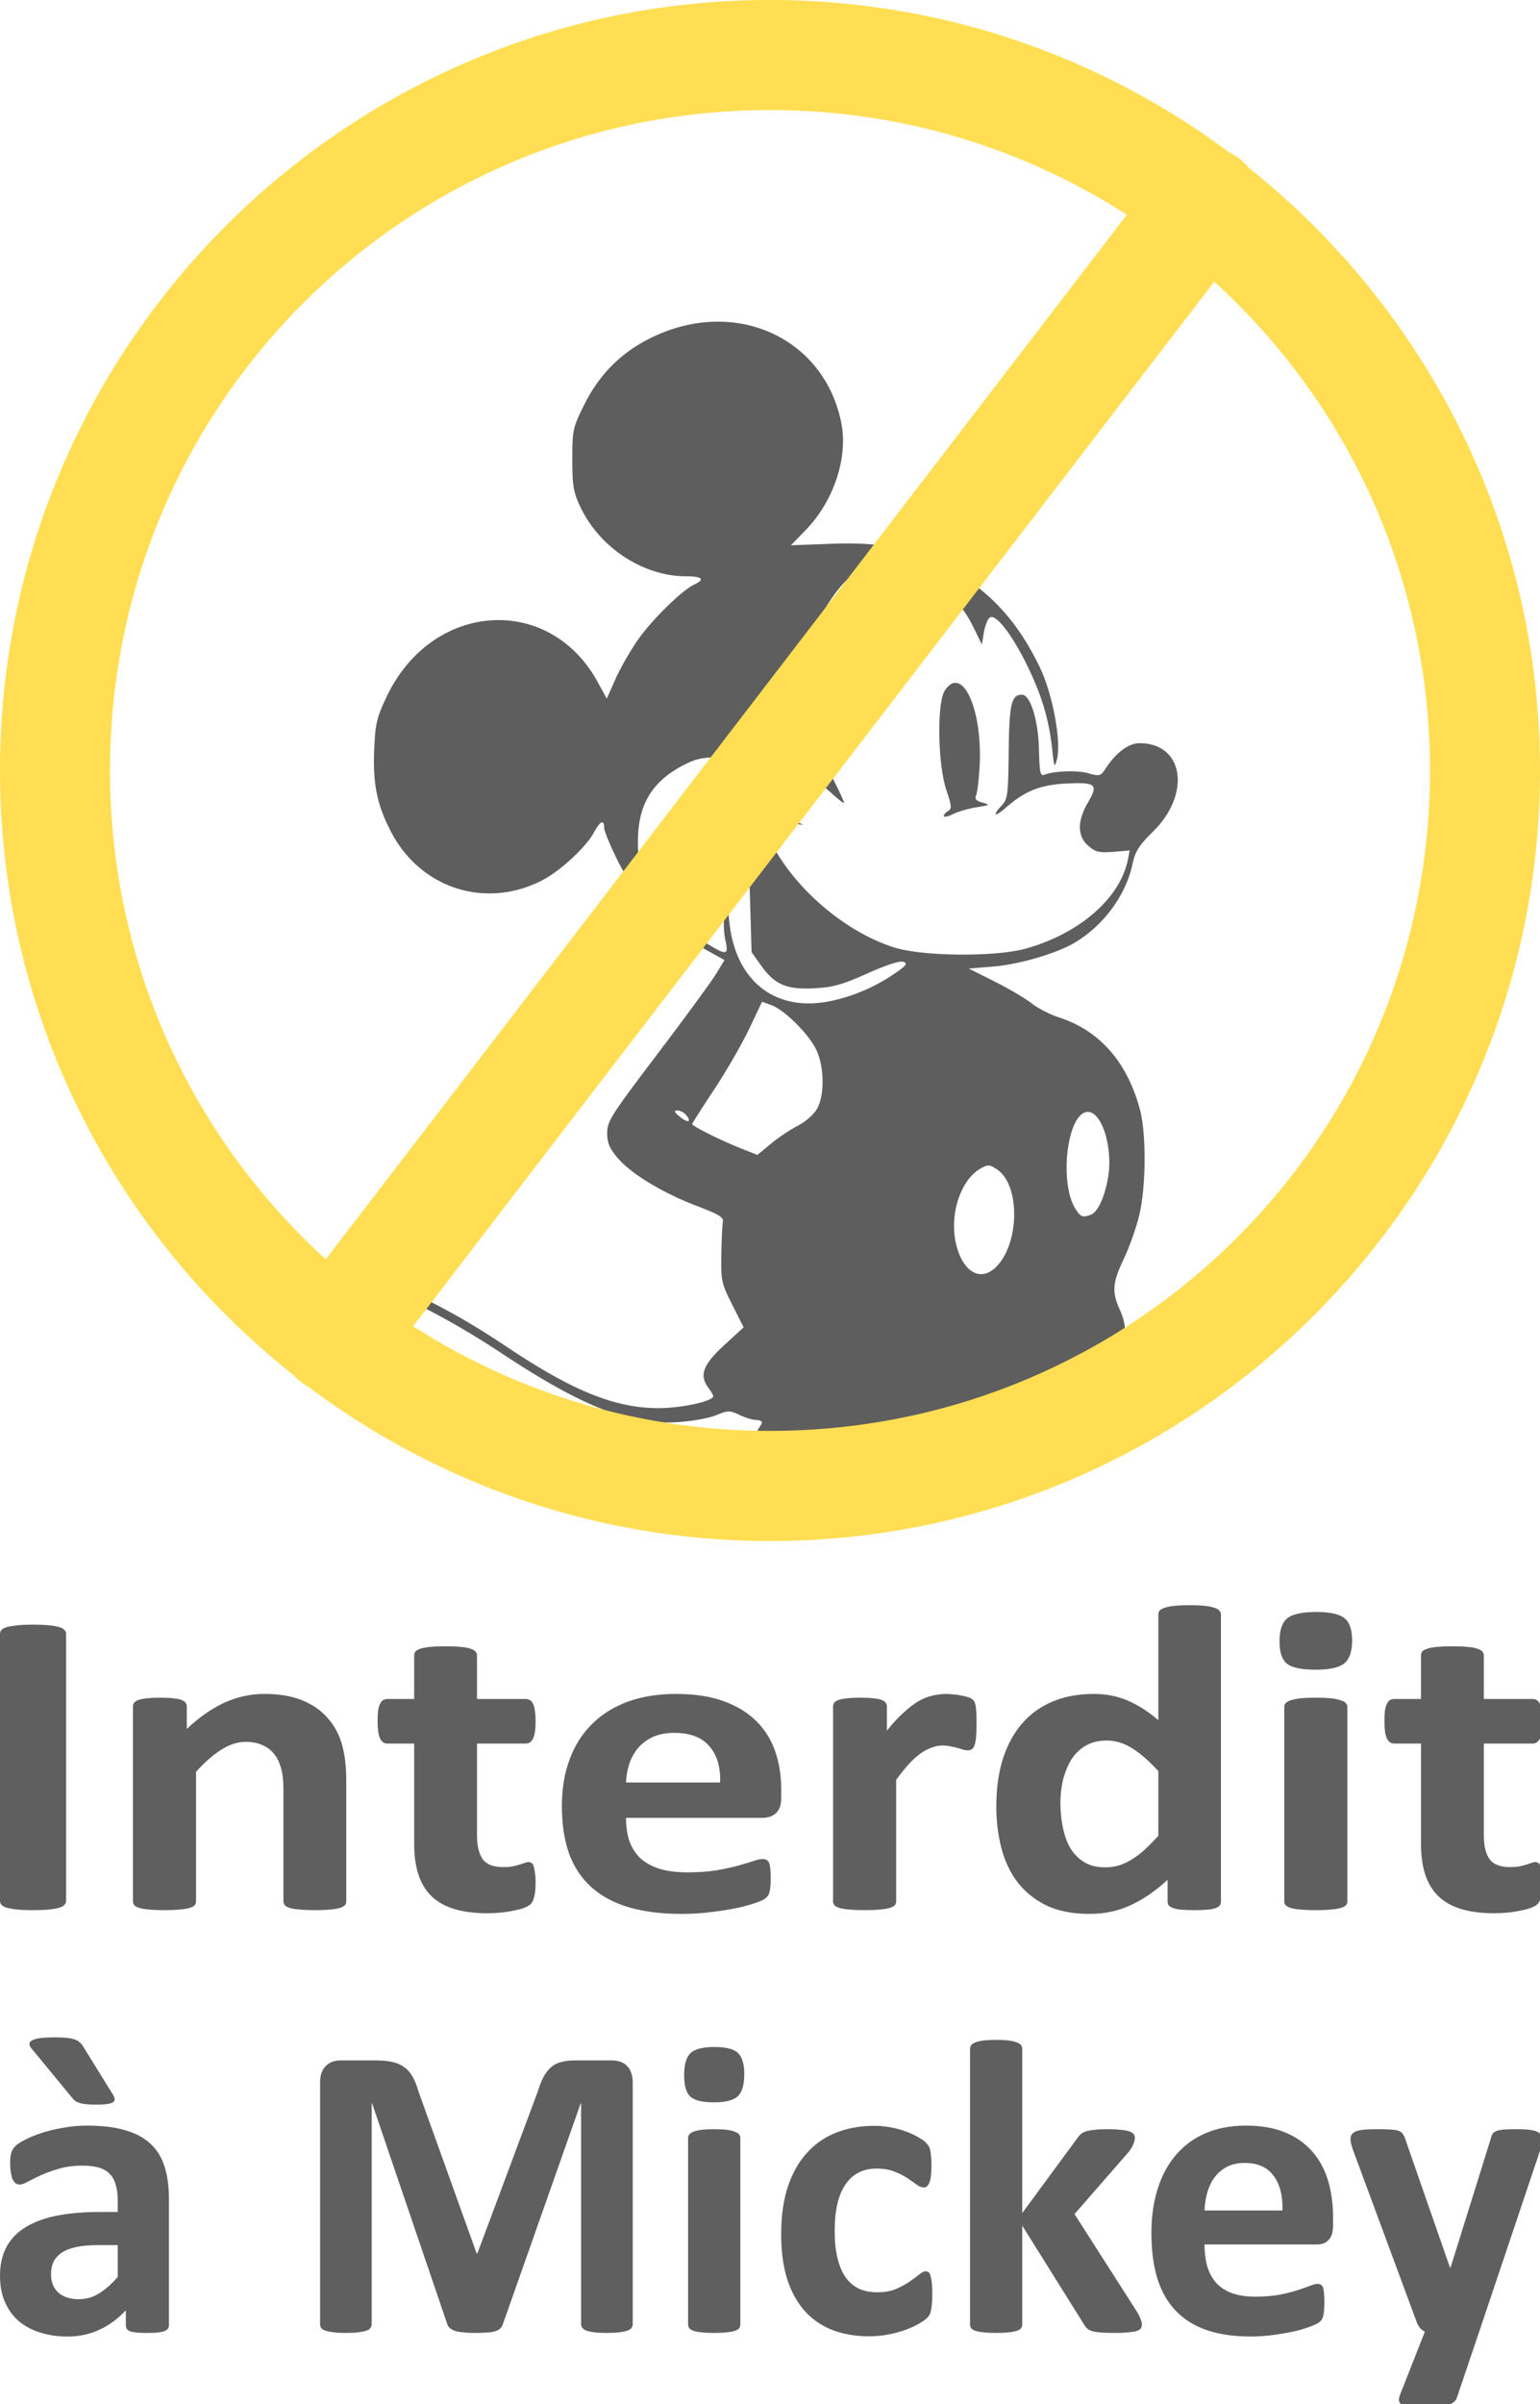 <?xml version="1.0" encoding="UTF-8" standalone="no"?>
<svg xmlns:dc="http://purl.org/dc/elements/1.1/" xmlns:cc="http://creativecommons.org/ns#" xmlns:rdf="http://www.w3.org/1999/02/22-rdf-syntax-ns#" xmlns:svg="http://www.w3.org/2000/svg" xmlns="http://www.w3.org/2000/svg" xmlns:sodipodi="http://sodipodi.sourceforge.net/DTD/sodipodi-0.dtd" xmlns:inkscape="http://www.inkscape.org/namespaces/inkscape" width="25mm" height="39mm" viewBox="0 0 25 39" version="1.1" id="svg1120" inkscape:version="1.0.2-2 (e86c870879, 2021-01-15)" sodipodi:docname="no_mickey.svg">
  <defs id="defs1114"></defs>
  <g inkscape:label="Calque 1" inkscape:groupmode="layer" id="layer1">
    <path id="path13" style="font-style:normal;font-variant:normal;font-weight:bold;font-stretch:normal;font-size:7.764px;line-height:72.297px;font-family:Calibri;-inkscape-font-specification:Calibri;text-align:center;letter-spacing:0px;word-spacing:0px;text-anchor:middle;fill:#5f5f5f;fill-opacity:0.996;stroke-width:1.403" d="M 72.875 98.268 C 72.497 98.268 72.185 98.282 71.939 98.309 C 71.694 98.335 71.495 98.374 71.342 98.428 C 71.199 98.472 71.097 98.53 71.035 98.602 C 70.984 98.673 70.959 98.755 70.959 98.844 L 70.959 105.307 C 70.345 104.78 69.725 104.385 69.102 104.117 C 68.478 103.841 67.783 103.701 67.016 103.701 C 66.044 103.701 65.186 103.862 64.439 104.184 C 63.693 104.505 63.069 104.965 62.568 105.562 C 62.067 106.16 61.684 106.883 61.418 107.73 C 61.162 108.578 61.033 109.532 61.033 110.594 C 61.033 111.477 61.135 112.32 61.34 113.123 C 61.544 113.917 61.872 114.613 62.322 115.211 C 62.782 115.809 63.37 116.286 64.086 116.643 C 64.812 116.991 65.697 117.166 66.74 117.166 C 67.681 117.166 68.534 116.983 69.301 116.617 C 70.078 116.251 70.82 115.738 71.525 115.078 L 71.525 116.402 C 71.525 116.5 71.55 116.585 71.602 116.656 C 71.663 116.719 71.756 116.772 71.879 116.816 C 72.012 116.861 72.18 116.892 72.385 116.91 C 72.589 116.928 72.854 116.938 73.182 116.938 C 73.488 116.938 73.745 116.928 73.949 116.91 C 74.164 116.892 74.332 116.861 74.455 116.816 C 74.578 116.772 74.666 116.719 74.717 116.656 C 74.768 116.585 74.793 116.5 74.793 116.402 L 74.793 98.844 C 74.793 98.755 74.763 98.673 74.701 98.602 C 74.64 98.53 74.538 98.472 74.395 98.428 C 74.251 98.374 74.056 98.335 73.811 98.309 C 73.565 98.282 73.253 98.268 72.875 98.268 z M 80.621 98.684 C 79.752 98.684 79.159 98.816 78.842 99.084 C 78.535 99.343 78.383 99.812 78.383 100.49 C 78.383 101.142 78.53 101.592 78.826 101.842 C 79.133 102.092 79.723 102.217 80.592 102.217 C 81.451 102.217 82.038 102.087 82.355 101.828 C 82.672 101.569 82.83 101.1 82.83 100.422 C 82.83 99.771 82.678 99.32 82.371 99.07 C 82.064 98.812 81.48 98.684 80.621 98.684 z M 2.025 99.459 C 1.637 99.459 1.314 99.473 1.059 99.5 C 0.803 99.527 0.593 99.561 0.43 99.605 C 0.276 99.65 0.163 99.708 0.092 99.779 C 0.03 99.851 -2.542687e-18 99.932 0 100.021 L 0 116.375 C 9.2518585e-18 116.464 0.03 116.546 0.092 116.617 C 0.163 116.689 0.276 116.746 0.43 116.791 C 0.583 116.836 0.787 116.872 1.043 116.898 C 1.309 116.925 1.637 116.938 2.025 116.938 C 2.424 116.938 2.75 116.925 3.006 116.898 C 3.262 116.872 3.466 116.836 3.619 116.791 C 3.773 116.746 3.88 116.689 3.941 116.617 C 4.013 116.546 4.049 116.464 4.049 116.375 L 4.049 100.021 C 4.049 99.932 4.013 99.851 3.941 99.779 C 3.88 99.708 3.773 99.65 3.619 99.605 C 3.466 99.561 3.262 99.527 3.006 99.5 C 2.75 99.473 2.424 99.459 2.025 99.459 z M 27.287 100.783 C 26.919 100.783 26.607 100.797 26.352 100.824 C 26.106 100.842 25.907 100.878 25.754 100.932 C 25.611 100.976 25.509 101.034 25.447 101.105 C 25.396 101.177 25.371 101.256 25.371 101.346 L 25.371 104.01 L 23.744 104.01 C 23.642 104.01 23.551 104.032 23.469 104.076 C 23.397 104.121 23.336 104.198 23.285 104.305 C 23.234 104.403 23.193 104.54 23.162 104.719 C 23.142 104.897 23.131 105.116 23.131 105.375 C 23.131 105.866 23.183 106.218 23.285 106.432 C 23.387 106.637 23.534 106.74 23.729 106.74 L 25.371 106.74 L 25.371 112.855 C 25.371 113.587 25.457 114.221 25.631 114.756 C 25.805 115.291 26.077 115.737 26.445 116.094 C 26.813 116.442 27.277 116.702 27.84 116.871 C 28.402 117.041 29.067 117.125 29.834 117.125 C 30.12 117.125 30.402 117.113 30.678 117.086 C 30.964 117.059 31.226 117.018 31.461 116.965 C 31.706 116.92 31.916 116.867 32.09 116.805 C 32.274 116.733 32.412 116.656 32.504 116.576 C 32.596 116.487 32.668 116.34 32.719 116.135 C 32.78 115.921 32.811 115.617 32.811 115.225 C 32.811 114.975 32.794 114.77 32.764 114.609 C 32.743 114.449 32.718 114.324 32.688 114.234 C 32.657 114.136 32.61 114.074 32.549 114.047 C 32.498 114.011 32.442 113.994 32.381 113.994 C 32.309 113.994 32.227 114.011 32.135 114.047 C 32.053 114.074 31.945 114.11 31.812 114.154 C 31.69 114.19 31.546 114.226 31.383 114.262 C 31.219 114.288 31.037 114.301 30.832 114.301 C 30.229 114.301 29.809 114.142 29.574 113.82 C 29.339 113.49 29.221 112.999 29.221 112.348 L 29.221 106.74 L 32.211 106.74 C 32.405 106.74 32.554 106.637 32.656 106.432 C 32.759 106.218 32.811 105.866 32.811 105.375 C 32.811 105.116 32.794 104.897 32.764 104.719 C 32.743 104.54 32.707 104.403 32.656 104.305 C 32.605 104.198 32.539 104.121 32.457 104.076 C 32.385 104.032 32.3 104.01 32.197 104.01 L 29.221 104.01 L 29.221 101.346 C 29.221 101.256 29.19 101.177 29.129 101.105 C 29.068 101.034 28.965 100.976 28.822 100.932 C 28.679 100.878 28.48 100.842 28.225 100.824 C 27.979 100.797 27.665 100.783 27.287 100.783 z M 88.967 100.783 C 88.599 100.783 88.287 100.797 88.031 100.824 C 87.786 100.842 87.585 100.878 87.432 100.932 C 87.288 100.976 87.186 101.034 87.125 101.105 C 87.074 101.177 87.049 101.256 87.049 101.346 L 87.049 104.01 L 85.422 104.01 C 85.32 104.01 85.228 104.032 85.146 104.076 C 85.075 104.121 85.014 104.198 84.963 104.305 C 84.912 104.403 84.871 104.54 84.84 104.719 C 84.819 104.897 84.809 105.116 84.809 105.375 C 84.809 105.866 84.861 106.218 84.963 106.432 C 85.065 106.637 85.214 106.74 85.408 106.74 L 87.049 106.74 L 87.049 112.855 C 87.049 113.587 87.135 114.221 87.309 114.756 C 87.482 115.291 87.755 115.737 88.123 116.094 C 88.491 116.442 88.955 116.702 89.518 116.871 C 90.08 117.041 90.745 117.125 91.512 117.125 C 91.798 117.125 92.079 117.113 92.355 117.086 C 92.642 117.059 92.903 117.018 93.139 116.965 C 93.384 116.92 93.594 116.867 93.768 116.805 C 93.952 116.733 94.09 116.656 94.182 116.576 C 94.274 116.487 94.345 116.34 94.396 116.135 C 94.458 115.921 94.488 115.617 94.488 115.225 C 94.488 114.975 94.472 114.77 94.441 114.609 C 94.421 114.449 94.396 114.324 94.365 114.234 C 94.335 114.136 94.288 114.074 94.227 114.047 C 94.175 114.011 94.12 113.994 94.059 113.994 C 93.987 113.994 93.905 114.011 93.812 114.047 C 93.731 114.074 93.623 114.11 93.49 114.154 C 93.368 114.19 93.226 114.226 93.062 114.262 C 92.899 114.288 92.714 114.301 92.51 114.301 C 91.906 114.301 91.487 114.142 91.252 113.82 C 91.017 113.49 90.898 112.999 90.898 112.348 L 90.898 106.74 L 93.891 106.74 C 94.085 106.74 94.232 106.637 94.334 106.432 C 94.436 106.218 94.488 105.866 94.488 105.375 C 94.488 105.116 94.472 104.897 94.441 104.719 C 94.421 104.54 94.385 104.403 94.334 104.305 C 94.283 104.198 94.217 104.121 94.135 104.076 C 94.063 104.032 93.977 104.01 93.875 104.01 L 90.898 104.01 L 90.898 101.346 C 90.898 101.256 90.868 101.177 90.807 101.105 C 90.745 101.034 90.643 100.976 90.5 100.932 C 90.357 100.878 90.158 100.842 89.902 100.824 C 89.657 100.797 89.345 100.783 88.967 100.783 z M 16.197 103.701 C 15.349 103.701 14.532 103.879 13.744 104.236 C 12.967 104.593 12.2 105.13 11.443 105.844 L 11.443 104.465 C 11.443 104.376 11.416 104.299 11.365 104.236 C 11.314 104.165 11.228 104.107 11.105 104.062 C 10.993 104.018 10.83 103.987 10.615 103.969 C 10.4 103.942 10.128 103.93 9.801 103.93 C 9.484 103.93 9.219 103.942 9.004 103.969 C 8.799 103.987 8.631 104.018 8.498 104.062 C 8.365 104.107 8.274 104.165 8.223 104.236 C 8.172 104.299 8.145 104.376 8.145 104.465 L 8.145 116.402 C 8.145 116.492 8.175 116.571 8.236 116.643 C 8.298 116.705 8.4 116.76 8.543 116.805 C 8.696 116.849 8.897 116.881 9.143 116.898 C 9.388 116.925 9.7 116.938 10.078 116.938 C 10.456 116.938 10.768 116.925 11.014 116.898 C 11.259 116.881 11.453 116.849 11.596 116.805 C 11.749 116.76 11.857 116.705 11.918 116.643 C 11.979 116.571 12.01 116.492 12.01 116.402 L 12.01 108.467 C 12.552 107.869 13.073 107.414 13.574 107.102 C 14.075 106.789 14.572 106.633 15.062 106.633 C 15.451 106.633 15.79 106.7 16.076 106.834 C 16.373 106.959 16.613 107.142 16.797 107.383 C 16.981 107.615 17.119 107.894 17.211 108.225 C 17.313 108.555 17.363 109.01 17.363 109.59 L 17.363 116.402 C 17.363 116.492 17.394 116.571 17.455 116.643 C 17.516 116.705 17.619 116.76 17.762 116.805 C 17.905 116.849 18.1 116.881 18.346 116.898 C 18.601 116.925 18.919 116.938 19.297 116.938 C 19.665 116.938 19.971 116.925 20.217 116.898 C 20.472 116.881 20.671 116.849 20.814 116.805 C 20.958 116.76 21.06 116.705 21.121 116.643 C 21.182 116.571 21.213 116.492 21.213 116.402 L 21.213 109.027 C 21.213 108.162 21.127 107.422 20.953 106.807 C 20.779 106.191 20.493 105.656 20.094 105.201 C 19.705 104.737 19.189 104.371 18.545 104.104 C 17.911 103.836 17.128 103.701 16.197 103.701 z M 41.4 103.701 C 40.316 103.701 39.34 103.858 38.471 104.17 C 37.612 104.482 36.881 104.937 36.277 105.535 C 35.674 106.124 35.213 106.847 34.896 107.703 C 34.579 108.551 34.42 109.505 34.42 110.566 C 34.42 111.682 34.569 112.655 34.865 113.484 C 35.172 114.314 35.633 115.003 36.246 115.547 C 36.86 116.091 37.621 116.496 38.531 116.764 C 39.452 117.031 40.519 117.166 41.736 117.166 C 42.411 117.166 43.046 117.125 43.639 117.045 C 44.232 116.974 44.759 116.889 45.219 116.791 C 45.679 116.684 46.057 116.576 46.354 116.469 C 46.65 116.362 46.829 116.277 46.891 116.215 C 46.962 116.152 47.02 116.09 47.061 116.027 C 47.102 115.956 47.132 115.872 47.152 115.773 C 47.173 115.675 47.187 115.56 47.197 115.426 C 47.208 115.283 47.213 115.112 47.213 114.916 C 47.213 114.693 47.204 114.512 47.184 114.369 C 47.173 114.217 47.146 114.1 47.105 114.02 C 47.065 113.939 47.014 113.886 46.953 113.859 C 46.892 113.824 46.815 113.807 46.723 113.807 C 46.569 113.807 46.37 113.85 46.125 113.939 C 45.88 114.02 45.568 114.114 45.189 114.221 C 44.821 114.319 44.38 114.413 43.869 114.502 C 43.358 114.582 42.765 114.623 42.09 114.623 C 41.425 114.623 40.854 114.546 40.373 114.395 C 39.903 114.243 39.514 114.024 39.207 113.738 C 38.91 113.444 38.69 113.092 38.547 112.682 C 38.414 112.262 38.348 111.798 38.348 111.289 L 46.676 111.289 C 47.044 111.289 47.331 111.192 47.535 110.996 C 47.75 110.8 47.857 110.496 47.857 110.086 L 47.857 109.551 C 47.857 108.712 47.736 107.934 47.49 107.221 C 47.245 106.507 46.861 105.892 46.34 105.375 C 45.818 104.849 45.148 104.437 44.33 104.143 C 43.522 103.848 42.546 103.701 41.4 103.701 z M 57.967 103.701 C 57.68 103.701 57.394 103.737 57.107 103.809 C 56.821 103.871 56.534 103.987 56.248 104.156 C 55.962 104.326 55.661 104.557 55.344 104.852 C 55.027 105.137 54.688 105.503 54.33 105.949 L 54.33 104.465 C 54.33 104.376 54.305 104.299 54.254 104.236 C 54.203 104.165 54.117 104.107 53.994 104.062 C 53.882 104.018 53.717 103.987 53.502 103.969 C 53.287 103.942 53.017 103.93 52.689 103.93 C 52.372 103.93 52.107 103.942 51.893 103.969 C 51.688 103.987 51.518 104.018 51.385 104.062 C 51.252 104.107 51.161 104.165 51.109 104.236 C 51.058 104.299 51.033 104.376 51.033 104.465 L 51.033 116.402 C 51.033 116.492 51.064 116.571 51.125 116.643 C 51.186 116.705 51.288 116.76 51.432 116.805 C 51.585 116.849 51.784 116.881 52.029 116.898 C 52.275 116.925 52.586 116.938 52.965 116.938 C 53.343 116.938 53.655 116.925 53.9 116.898 C 54.146 116.881 54.341 116.849 54.484 116.805 C 54.638 116.76 54.745 116.705 54.807 116.643 C 54.868 116.571 54.898 116.492 54.898 116.402 L 54.898 108.961 C 55.185 108.568 55.45 108.238 55.695 107.971 C 55.951 107.703 56.191 107.489 56.416 107.328 C 56.651 107.168 56.877 107.052 57.092 106.98 C 57.307 106.9 57.522 106.859 57.736 106.859 C 57.92 106.859 58.089 106.878 58.242 106.914 C 58.396 106.941 58.534 106.972 58.656 107.008 C 58.789 107.044 58.907 107.08 59.01 107.115 C 59.112 107.142 59.203 107.154 59.285 107.154 C 59.387 107.154 59.47 107.133 59.531 107.088 C 59.603 107.043 59.658 106.962 59.699 106.846 C 59.74 106.73 59.771 106.57 59.791 106.365 C 59.811 106.161 59.822 105.896 59.822 105.576 C 59.822 105.576 59.822 105.574 59.822 105.574 C 59.822 105.254 59.817 104.999 59.807 104.812 C 59.796 104.625 59.782 104.488 59.762 104.398 C 59.741 104.3 59.714 104.223 59.684 104.17 C 59.663 104.116 59.622 104.068 59.561 104.023 C 59.509 103.979 59.423 103.938 59.301 103.902 C 59.178 103.858 59.035 103.822 58.871 103.795 C 58.707 103.759 58.55 103.738 58.396 103.729 C 58.243 103.711 58.1 103.701 57.967 103.701 z M 80.605 103.93 C 80.227 103.93 79.915 103.942 79.67 103.969 C 79.424 103.996 79.226 104.036 79.072 104.09 C 78.929 104.134 78.827 104.192 78.766 104.264 C 78.704 104.326 78.674 104.401 78.674 104.49 L 78.674 116.402 C 78.674 116.492 78.704 116.571 78.766 116.643 C 78.827 116.705 78.929 116.76 79.072 116.805 C 79.226 116.849 79.425 116.881 79.67 116.898 C 79.915 116.925 80.227 116.938 80.605 116.938 C 80.984 116.938 81.298 116.925 81.543 116.898 C 81.788 116.881 81.982 116.849 82.125 116.805 C 82.278 116.76 82.386 116.705 82.447 116.643 C 82.509 116.571 82.539 116.492 82.539 116.402 L 82.539 104.49 C 82.539 104.401 82.509 104.326 82.447 104.264 C 82.386 104.192 82.278 104.134 82.125 104.09 C 81.982 104.036 81.788 103.996 81.543 103.969 C 81.298 103.942 80.984 103.93 80.605 103.93 z M 41.309 106.084 C 42.28 106.084 42.995 106.356 43.455 106.9 C 43.925 107.436 44.146 108.175 44.115 109.121 L 38.348 109.121 C 38.368 108.702 38.44 108.309 38.562 107.943 C 38.695 107.569 38.88 107.248 39.115 106.98 C 39.361 106.704 39.662 106.485 40.02 106.324 C 40.388 106.164 40.818 106.084 41.309 106.084 z M 67.783 106.553 C 68.335 106.553 68.862 106.712 69.363 107.033 C 69.875 107.354 70.407 107.819 70.959 108.426 L 70.959 112.387 C 70.632 112.744 70.329 113.047 70.053 113.297 C 69.777 113.538 69.506 113.735 69.24 113.887 C 68.985 114.038 68.728 114.149 68.473 114.221 C 68.227 114.283 67.973 114.314 67.707 114.314 C 67.175 114.314 66.734 114.204 66.387 113.98 C 66.039 113.757 65.758 113.463 65.543 113.098 C 65.338 112.723 65.192 112.299 65.1 111.826 C 65.008 111.353 64.961 110.867 64.961 110.367 C 64.961 109.894 65.011 109.434 65.113 108.988 C 65.226 108.533 65.391 108.122 65.605 107.756 C 65.83 107.39 66.121 107.101 66.479 106.887 C 66.847 106.664 67.282 106.553 67.783 106.553 z M 3.354 124.725 C 2.964 124.725 2.654 124.741 2.426 124.775 C 2.197 124.81 2.031 124.861 1.93 124.93 C 1.837 124.99 1.794 125.063 1.803 125.148 C 1.811 125.234 1.859 125.324 1.943 125.418 L 4.395 128.395 C 4.462 128.48 4.53 128.553 4.598 128.613 C 4.674 128.665 4.767 128.708 4.877 128.742 C 4.987 128.776 5.122 128.801 5.283 128.818 C 5.444 128.835 5.647 128.844 5.893 128.844 C 6.189 128.844 6.417 128.83 6.578 128.805 C 6.747 128.779 6.866 128.741 6.934 128.689 C 7.01 128.63 7.04 128.558 7.023 128.473 C 7.007 128.387 6.959 128.287 6.883 128.176 L 5.066 125.238 C 4.999 125.144 4.923 125.063 4.838 124.994 C 4.762 124.926 4.66 124.874 4.533 124.84 C 4.406 124.797 4.246 124.767 4.051 124.75 C 3.865 124.733 3.633 124.725 3.354 124.725 z M 61.023 124.879 C 60.71 124.879 60.451 124.892 60.248 124.918 C 60.045 124.944 59.881 124.982 59.754 125.033 C 59.635 125.076 59.551 125.131 59.5 125.199 C 59.449 125.268 59.424 125.344 59.424 125.43 L 59.424 142.307 C 59.424 142.392 59.449 142.469 59.5 142.537 C 59.551 142.597 59.635 142.649 59.754 142.691 C 59.881 142.734 60.045 142.764 60.248 142.781 C 60.451 142.807 60.71 142.82 61.023 142.82 C 61.337 142.82 61.596 142.807 61.799 142.781 C 62.002 142.764 62.163 142.734 62.281 142.691 C 62.408 142.649 62.496 142.597 62.547 142.537 C 62.598 142.469 62.623 142.392 62.623 142.307 L 62.623 136.25 L 66.396 142.281 C 66.456 142.392 66.523 142.482 66.6 142.551 C 66.676 142.619 66.781 142.674 66.916 142.717 C 67.06 142.751 67.238 142.778 67.449 142.795 C 67.669 142.812 67.954 142.82 68.301 142.82 C 68.639 142.82 68.915 142.807 69.127 142.781 C 69.339 142.764 69.503 142.739 69.621 142.705 C 69.748 142.662 69.833 142.611 69.875 142.551 C 69.926 142.482 69.951 142.406 69.951 142.32 C 69.951 142.218 69.926 142.106 69.875 141.986 C 69.833 141.858 69.762 141.708 69.66 141.537 L 65.824 135.543 L 69.139 131.744 C 69.266 131.582 69.359 131.429 69.418 131.283 C 69.486 131.138 69.52 130.999 69.52 130.871 C 69.52 130.777 69.494 130.701 69.443 130.641 C 69.393 130.572 69.3 130.517 69.164 130.475 C 69.037 130.432 68.865 130.402 68.645 130.385 C 68.433 130.359 68.169 130.346 67.855 130.346 C 67.534 130.346 67.268 130.359 67.057 130.385 C 66.853 130.402 66.679 130.432 66.535 130.475 C 66.4 130.517 66.29 130.577 66.205 130.654 C 66.12 130.731 66.044 130.821 65.977 130.924 L 62.623 135.479 L 62.623 125.43 C 62.623 125.344 62.598 125.268 62.547 125.199 C 62.496 125.131 62.408 125.076 62.281 125.033 C 62.163 124.982 62.002 124.944 61.799 124.918 C 61.596 124.892 61.337 124.879 61.023 124.879 z M 43.764 125.314 C 43.044 125.314 42.553 125.443 42.291 125.699 C 42.037 125.947 41.91 126.397 41.91 127.047 C 41.91 127.671 42.034 128.104 42.279 128.344 C 42.533 128.583 43.019 128.703 43.738 128.703 C 44.449 128.703 44.937 128.578 45.199 128.33 C 45.462 128.082 45.594 127.633 45.594 126.982 C 45.594 126.358 45.467 125.927 45.213 125.688 C 44.959 125.439 44.475 125.314 43.764 125.314 z M 20.865 126.137 C 20.484 126.137 20.18 126.251 19.951 126.482 C 19.723 126.713 19.609 127.048 19.609 127.484 L 19.609 142.281 C 19.609 142.367 19.63 142.443 19.672 142.512 C 19.723 142.58 19.807 142.637 19.926 142.68 C 20.053 142.722 20.219 142.756 20.422 142.781 C 20.625 142.807 20.879 142.82 21.184 142.82 C 21.497 142.82 21.751 142.807 21.945 142.781 C 22.149 142.756 22.314 142.722 22.441 142.68 C 22.568 142.637 22.653 142.58 22.695 142.512 C 22.746 142.443 22.771 142.367 22.771 142.281 L 22.771 128.768 L 22.797 128.768 L 27.395 142.268 C 27.42 142.362 27.471 142.443 27.547 142.512 C 27.623 142.58 27.725 142.64 27.852 142.691 C 27.987 142.734 28.156 142.764 28.359 142.781 C 28.563 142.807 28.808 142.82 29.096 142.82 C 29.384 142.82 29.629 142.812 29.832 142.795 C 30.035 142.786 30.201 142.76 30.328 142.717 C 30.464 142.674 30.568 142.619 30.645 142.551 C 30.721 142.474 30.777 142.379 30.811 142.268 L 35.572 128.768 L 35.598 128.768 L 35.598 142.281 C 35.598 142.367 35.623 142.443 35.674 142.512 C 35.725 142.58 35.809 142.637 35.928 142.68 C 36.046 142.722 36.207 142.756 36.41 142.781 C 36.613 142.807 36.869 142.82 37.174 142.82 C 37.487 142.82 37.744 142.807 37.947 142.781 C 38.15 142.756 38.311 142.722 38.43 142.68 C 38.557 142.637 38.641 142.58 38.684 142.512 C 38.734 142.443 38.76 142.367 38.76 142.281 L 38.76 127.484 C 38.76 127.27 38.731 127.082 38.672 126.92 C 38.621 126.749 38.54 126.607 38.43 126.496 C 38.328 126.376 38.193 126.286 38.023 126.227 C 37.863 126.167 37.668 126.137 37.439 126.137 L 35.191 126.137 C 34.878 126.137 34.604 126.17 34.367 126.238 C 34.13 126.298 33.922 126.407 33.744 126.561 C 33.575 126.715 33.423 126.914 33.287 127.162 C 33.16 127.41 33.042 127.715 32.932 128.074 L 29.248 137.943 L 29.197 137.943 L 25.641 128.049 C 25.539 127.689 25.421 127.39 25.285 127.15 C 25.15 126.902 24.981 126.706 24.777 126.561 C 24.574 126.407 24.334 126.298 24.055 126.238 C 23.775 126.17 23.44 126.137 23.051 126.137 L 20.865 126.137 z M 5.348 130.127 C 4.848 130.127 4.361 130.17 3.887 130.256 C 3.421 130.333 2.988 130.436 2.59 130.564 C 2.192 130.693 1.845 130.832 1.549 130.986 C 1.252 131.132 1.046 131.27 0.928 131.398 C 0.809 131.518 0.728 131.655 0.686 131.809 C 0.643 131.963 0.623 132.172 0.623 132.438 C 0.623 132.634 0.635 132.814 0.66 132.977 C 0.686 133.139 0.719 133.275 0.762 133.387 C 0.813 133.498 0.872 133.585 0.939 133.645 C 1.016 133.704 1.1 133.734 1.193 133.734 C 1.329 133.734 1.503 133.674 1.715 133.555 C 1.935 133.435 2.206 133.302 2.527 133.156 C 2.849 133.011 3.218 132.878 3.633 132.758 C 4.056 132.638 4.533 132.578 5.066 132.578 C 5.473 132.578 5.813 132.621 6.084 132.707 C 6.363 132.793 6.583 132.926 6.744 133.105 C 6.913 133.285 7.032 133.511 7.1 133.785 C 7.176 134.05 7.213 134.363 7.213 134.723 L 7.213 135.414 L 6.109 135.414 C 5.102 135.414 4.217 135.492 3.455 135.646 C 2.693 135.8 2.054 136.04 1.537 136.365 C 1.029 136.682 0.643 137.088 0.381 137.584 C 0.127 138.072 2.9038952e-17 138.649 0 139.316 C -3.7007434e-17 139.932 0.101 140.472 0.305 140.934 C 0.508 141.396 0.792 141.785 1.156 142.102 C 1.529 142.41 1.963 142.641 2.463 142.795 C 2.971 142.957 3.526 143.039 4.127 143.039 C 4.855 143.039 5.517 142.898 6.109 142.615 C 6.711 142.333 7.243 141.938 7.709 141.434 L 7.709 142.346 C 7.709 142.465 7.743 142.559 7.811 142.627 C 7.887 142.695 8.01 142.744 8.18 142.77 C 8.357 142.804 8.637 142.82 9.018 142.82 C 9.373 142.82 9.639 142.804 9.816 142.77 C 10.003 142.744 10.138 142.695 10.223 142.627 C 10.307 142.559 10.35 142.465 10.35 142.346 L 10.35 134.645 C 10.35 133.857 10.257 133.177 10.07 132.604 C 9.884 132.03 9.588 131.564 9.182 131.205 C 8.775 130.837 8.254 130.568 7.619 130.396 C 6.993 130.217 6.237 130.127 5.348 130.127 z M 76.314 130.127 C 75.417 130.127 74.608 130.277 73.889 130.576 C 73.177 130.876 72.572 131.312 72.072 131.885 C 71.573 132.449 71.192 133.143 70.93 133.965 C 70.667 134.778 70.535 135.693 70.535 136.711 C 70.535 137.78 70.659 138.712 70.904 139.508 C 71.158 140.304 71.539 140.962 72.047 141.484 C 72.555 142.006 73.186 142.396 73.939 142.652 C 74.701 142.909 75.586 143.037 76.594 143.037 C 77.153 143.037 77.677 142.999 78.168 142.922 C 78.659 142.853 79.096 142.772 79.477 142.678 C 79.858 142.575 80.17 142.474 80.416 142.371 C 80.662 142.268 80.811 142.187 80.861 142.127 C 80.921 142.067 80.966 142.007 81 141.947 C 81.034 141.879 81.061 141.797 81.078 141.703 C 81.095 141.609 81.107 141.497 81.115 141.369 C 81.124 141.232 81.129 141.071 81.129 140.883 C 81.129 140.669 81.119 140.492 81.102 140.355 C 81.093 140.21 81.073 140.098 81.039 140.021 C 81.005 139.944 80.963 139.895 80.912 139.869 C 80.861 139.835 80.797 139.816 80.721 139.816 C 80.594 139.816 80.43 139.86 80.227 139.945 C 80.023 140.022 79.764 140.112 79.451 140.215 C 79.146 140.309 78.783 140.399 78.359 140.484 C 77.936 140.561 77.446 140.6 76.887 140.6 C 76.336 140.6 75.861 140.526 75.463 140.381 C 75.073 140.235 74.752 140.026 74.498 139.752 C 74.253 139.47 74.072 139.132 73.953 138.738 C 73.843 138.336 73.787 137.892 73.787 137.404 L 80.684 137.404 C 80.988 137.404 81.225 137.309 81.395 137.121 C 81.572 136.933 81.662 136.644 81.662 136.25 L 81.662 135.736 C 81.662 134.932 81.561 134.186 81.357 133.502 C 81.154 132.817 80.836 132.229 80.404 131.732 C 79.972 131.228 79.418 130.833 78.74 130.551 C 78.071 130.268 77.263 130.127 76.314 130.127 z M 53.557 130.141 C 52.727 130.141 51.964 130.274 51.27 130.539 C 50.575 130.804 49.975 131.21 49.467 131.758 C 48.959 132.305 48.561 132.997 48.273 133.836 C 47.994 134.666 47.854 135.654 47.854 136.801 C 47.854 137.793 47.969 138.675 48.197 139.445 C 48.434 140.215 48.781 140.869 49.238 141.408 C 49.695 141.939 50.259 142.341 50.928 142.615 C 51.605 142.889 52.378 143.025 53.25 143.025 C 53.639 143.025 54.017 142.99 54.381 142.922 C 54.753 142.853 55.097 142.764 55.41 142.652 C 55.723 142.541 56.003 142.418 56.248 142.281 C 56.494 142.136 56.668 142.016 56.77 141.922 C 56.871 141.819 56.934 141.738 56.959 141.678 C 56.993 141.609 57.018 141.525 57.035 141.422 C 57.06 141.319 57.077 141.194 57.086 141.049 C 57.103 140.895 57.111 140.707 57.111 140.484 L 57.113 140.484 C 57.113 140.202 57.103 139.971 57.086 139.791 C 57.069 139.611 57.044 139.467 57.01 139.355 C 56.984 139.236 56.947 139.154 56.896 139.111 C 56.846 139.069 56.781 139.047 56.705 139.047 C 56.595 139.047 56.46 139.115 56.299 139.252 C 56.138 139.38 55.94 139.527 55.703 139.689 C 55.466 139.852 55.185 140.002 54.863 140.139 C 54.55 140.267 54.175 140.33 53.734 140.33 C 53.303 140.33 52.922 140.254 52.592 140.1 C 52.27 139.937 51.997 139.697 51.777 139.381 C 51.566 139.064 51.405 138.67 51.295 138.199 C 51.185 137.729 51.131 137.186 51.131 136.57 C 51.131 135.321 51.351 134.376 51.791 133.734 C 52.231 133.084 52.866 132.758 53.695 132.758 C 54.119 132.758 54.482 132.818 54.787 132.938 C 55.092 133.057 55.356 133.19 55.576 133.336 C 55.796 133.481 55.986 133.615 56.146 133.734 C 56.307 133.854 56.46 133.914 56.604 133.914 C 56.739 133.914 56.849 133.816 56.934 133.619 C 57.018 133.414 57.061 133.063 57.061 132.566 C 57.061 132.352 57.052 132.173 57.035 132.027 C 57.027 131.873 57.01 131.745 56.984 131.643 C 56.967 131.54 56.939 131.458 56.896 131.398 C 56.863 131.33 56.798 131.248 56.705 131.154 C 56.612 131.06 56.451 130.949 56.223 130.82 C 56.003 130.692 55.749 130.577 55.461 130.475 C 55.182 130.372 54.877 130.29 54.547 130.23 C 54.225 130.171 53.895 130.141 53.557 130.141 z M 43.752 130.346 C 43.439 130.346 43.18 130.359 42.977 130.385 C 42.773 130.41 42.609 130.449 42.482 130.5 C 42.364 130.543 42.279 130.598 42.229 130.666 C 42.178 130.726 42.152 130.799 42.152 130.885 L 42.152 142.307 C 42.152 142.392 42.178 142.469 42.229 142.537 C 42.279 142.597 42.364 142.649 42.482 142.691 C 42.609 142.734 42.773 142.764 42.977 142.781 C 43.18 142.807 43.439 142.82 43.752 142.82 C 44.065 142.82 44.322 142.807 44.525 142.781 C 44.729 142.764 44.891 142.734 45.01 142.691 C 45.137 142.649 45.225 142.597 45.275 142.537 C 45.326 142.469 45.352 142.392 45.352 142.307 L 45.352 130.885 C 45.352 130.799 45.326 130.726 45.275 130.666 C 45.225 130.598 45.137 130.543 45.01 130.5 C 44.891 130.449 44.729 130.41 44.525 130.385 C 44.322 130.359 44.065 130.346 43.752 130.346 z M 84.354 130.346 C 83.956 130.346 83.634 130.362 83.389 130.396 C 83.152 130.431 82.982 130.496 82.881 130.59 C 82.779 130.675 82.729 130.798 82.729 130.961 C 82.729 131.115 82.783 131.343 82.893 131.643 L 86.791 142.166 C 86.833 142.286 86.898 142.4 86.982 142.512 C 87.076 142.614 87.177 142.691 87.287 142.742 L 85.775 146.58 C 85.716 146.726 85.691 146.85 85.699 146.953 C 85.708 147.056 85.764 147.141 85.865 147.209 C 85.967 147.277 86.119 147.324 86.322 147.35 C 86.525 147.384 86.796 147.402 87.135 147.402 C 87.787 147.402 88.282 147.354 88.621 147.26 C 88.96 147.166 89.166 147.013 89.242 146.799 L 90.615 142.742 L 94.387 131.527 C 94.454 131.313 94.488 131.129 94.488 130.975 C 94.488 130.812 94.429 130.684 94.311 130.59 C 94.2 130.496 94.023 130.431 93.777 130.396 C 93.54 130.362 93.239 130.346 92.875 130.346 C 92.409 130.346 92.083 130.362 91.896 130.396 C 91.71 130.431 91.575 130.487 91.49 130.564 C 91.414 130.633 91.352 130.778 91.301 131 L 88.861 138.816 L 88.824 138.816 L 86.156 131.154 C 86.097 130.957 86.038 130.808 85.979 130.705 C 85.919 130.594 85.831 130.512 85.713 130.461 C 85.594 130.41 85.428 130.38 85.217 130.371 C 85.005 130.354 84.718 130.346 84.354 130.346 z M 76.238 132.412 C 77.043 132.412 77.635 132.673 78.016 133.195 C 78.405 133.709 78.588 134.417 78.562 135.324 L 73.787 135.324 C 73.804 134.922 73.863 134.546 73.965 134.195 C 74.075 133.836 74.227 133.528 74.422 133.271 C 74.625 133.006 74.876 132.797 75.172 132.643 C 75.477 132.489 75.832 132.412 76.238 132.412 z M 5.994 137.443 L 7.213 137.443 L 7.213 139.393 C 6.823 139.837 6.44 140.175 6.059 140.406 C 5.686 140.637 5.275 140.754 4.826 140.754 C 4.293 140.754 3.873 140.618 3.568 140.344 C 3.272 140.07 3.125 139.692 3.125 139.213 C 3.125 138.931 3.176 138.683 3.277 138.469 C 3.387 138.246 3.557 138.058 3.785 137.904 C 4.014 137.75 4.31 137.636 4.674 137.559 C 5.038 137.482 5.478 137.443 5.994 137.443 z " transform="scale(0.265)"></path>
    <path style="display:inline;fill:#5e5e5e;fill-opacity:0.996;stroke-width:0.893" d="m 11.578,5.22 c -0.331,0.011 -0.676,0.096 -1.015,0.263 -0.485,0.24 -0.838,0.596 -1.083,1.091 -0.181,0.367 -0.189,0.402 -0.189,0.877 0,0.43 0.017,0.531 0.128,0.768 0.311,0.663 1.02,1.13 1.716,1.13 0.266,0 0.317,0.051 0.135,0.134 -0.19,0.087 -0.669,0.553 -0.901,0.878 -0.121,0.169 -0.287,0.457 -0.371,0.64 L 9.85,11.334 9.704,11.067 C 8.917,9.625 7.011,9.756 6.277,11.302 6.117,11.639 6.093,11.737 6.075,12.148 c -0.025,0.567 0.044,0.908 0.275,1.35 0.477,0.914 1.526,1.253 2.442,0.789 0.294,-0.149 0.718,-0.539 0.847,-0.778 0.103,-0.191 0.169,-0.222 0.169,-0.079 0,0.051 0.102,0.297 0.226,0.546 0.288,0.575 0.753,1.057 1.331,1.379 l 0.397,0.221 -0.143,0.232 c -0.078,0.128 -0.507,0.712 -0.952,1.299 -0.747,0.985 -0.81,1.083 -0.81,1.273 0,0.165 0.035,0.247 0.176,0.412 0.219,0.256 0.736,0.567 1.294,0.778 0.34,0.129 0.422,0.179 0.408,0.25 -0.01,0.049 -0.021,0.289 -0.025,0.535 -0.007,0.424 0.002,0.464 0.177,0.812 l 0.185,0.366 -0.321,0.295 c -0.343,0.316 -0.404,0.485 -0.247,0.692 0.04,0.052 0.073,0.111 0.074,0.129 0.004,0.083 -0.519,0.197 -0.898,0.195 C 9.982,22.842 9.295,22.564 8.237,21.856 6.856,20.931 5.76,20.512 4.713,20.508 c -0.3,-8.92e-4 -0.642,0.04 -0.805,0.085 a 11.81,11.81 0 0 0 0.036,0.041 c 0.027,-0.006 0.051,-0.01 0.082,-0.018 0.319,-0.089 1.207,-0.023 1.721,0.128 0.643,0.189 1.516,0.629 2.388,1.205 1.324,0.875 2.074,1.17 2.855,1.123 0.231,-0.014 0.515,-0.064 0.633,-0.112 0.199,-0.081 0.225,-0.081 0.383,-0.005 0.093,0.044 0.213,0.081 0.266,0.081 0.053,0 0.097,0.018 0.097,0.039 0,0.03 -0.097,0.171 -0.237,0.358 h 2.844 c 0.002,-0.04 0.003,-0.086 0.003,-0.149 V 22.985 h 0.299 c 0.287,0 0.298,0.004 0.265,0.111 -0.025,0.081 -0.08,0.199 -0.151,0.335 h 1.195 c 0.098,-0.207 0.18,-0.388 0.218,-0.487 0.115,-0.298 0.133,-0.318 0.451,-0.485 0.372,-0.196 0.96,-0.707 1.001,-0.871 0.015,-0.059 -0.018,-0.207 -0.073,-0.328 -0.138,-0.305 -0.128,-0.445 0.066,-0.852 0.092,-0.194 0.205,-0.519 0.251,-0.722 0.105,-0.469 0.107,-1.303 0.004,-1.687 -0.207,-0.772 -0.655,-1.281 -1.315,-1.494 -0.145,-0.047 -0.344,-0.149 -0.442,-0.227 -0.098,-0.078 -0.368,-0.238 -0.6,-0.354 l -0.421,-0.211 0.4,-0.033 c 0.42,-0.035 1.025,-0.212 1.316,-0.385 0.471,-0.279 0.833,-0.77 0.941,-1.274 0.045,-0.21 0.103,-0.302 0.335,-0.531 0.622,-0.615 0.497,-1.433 -0.22,-1.433 -0.182,0 -0.382,0.152 -0.565,0.431 -0.067,0.102 -0.088,0.107 -0.269,0.056 -0.183,-0.051 -0.546,-0.038 -0.715,0.026 -0.062,0.023 -0.075,-0.044 -0.084,-0.415 -0.011,-0.473 -0.14,-0.885 -0.276,-0.885 -0.171,0 -0.206,0.147 -0.215,0.924 -0.008,0.694 -0.018,0.771 -0.111,0.87 -0.165,0.176 -0.116,0.198 0.072,0.033 0.298,-0.262 0.554,-0.364 0.959,-0.385 0.496,-0.025 0.54,0.01 0.37,0.3 -0.18,0.308 -0.179,0.554 0.004,0.711 0.117,0.101 0.175,0.114 0.404,0.096 l 0.266,-0.022 -0.03,0.151 c -0.124,0.622 -0.783,1.196 -1.653,1.44 -0.495,0.139 -1.677,0.129 -2.141,-0.018 -0.859,-0.272 -1.739,-1.065 -2.076,-1.872 l -0.073,-0.175 0.336,0.028 0.336,0.028 -0.197,-0.093 c -0.312,-0.147 -0.749,-0.11 -1.034,0.087 -0.088,0.061 -0.077,0.065 0.111,0.035 0.115,-0.018 0.212,-0.024 0.216,-0.014 0.004,0.01 0.02,0.476 0.037,1.036 l 0.03,1.017 0.148,0.208 c 0.225,0.318 0.417,0.401 0.864,0.378 0.31,-0.016 0.453,-0.056 0.866,-0.24 0.309,-0.138 0.528,-0.21 0.585,-0.19 0.076,0.027 0.053,0.058 -0.141,0.191 -0.326,0.224 -0.712,0.386 -1.087,0.455 -0.868,0.16 -1.495,-0.346 -1.596,-1.287 l -0.04,-0.369 -0.037,0.221 c -0.02,0.122 -0.015,0.316 0.011,0.431 0.059,0.259 0.025,0.263 -0.328,0.043 -0.386,-0.241 -0.775,-0.645 -0.943,-0.981 -0.126,-0.252 -0.148,-0.351 -0.147,-0.669 0.002,-0.593 0.24,-0.977 0.767,-1.239 0.213,-0.106 0.307,-0.119 0.807,-0.119 0.551,-7.2e-5 0.577,0.004 0.944,0.18 0.208,0.099 0.479,0.274 0.603,0.388 0.124,0.114 0.225,0.193 0.225,0.175 0,-0.018 -0.064,-0.16 -0.143,-0.316 -0.286,-0.567 -0.374,-0.955 -0.374,-1.659 -7.2e-5,-0.726 0.065,-0.989 0.341,-1.377 0.253,-0.356 0.468,-0.486 0.844,-0.51 0.268,-0.017 0.358,-4.4e-5 0.585,0.111 0.321,0.157 0.659,0.517 0.848,0.904 l 0.137,0.28 0.03,-0.187 c 0.017,-0.103 0.057,-0.213 0.09,-0.245 0.091,-0.089 0.359,0.248 0.618,0.778 0.235,0.482 0.353,0.877 0.404,1.362 0.029,0.278 0.037,0.296 0.074,0.164 0.079,-0.283 -0.065,-1.066 -0.277,-1.505 -0.394,-0.816 -0.904,-1.336 -1.665,-1.697 -0.541,-0.257 -0.972,-0.332 -1.735,-0.304 l -0.64,0.024 0.246,-0.253 C 13.536,8.126 13.77,7.421 13.657,6.859 13.447,5.813 12.573,5.186 11.579,5.22 Z m 3.92,5.858 c -0.053,0.005 -0.108,0.045 -0.16,0.125 -0.131,0.2 -0.115,1.201 0.026,1.618 0.085,0.251 0.089,0.301 0.029,0.335 -0.039,0.022 -0.07,0.058 -0.07,0.082 0,0.024 0.067,0.01 0.149,-0.031 0.082,-0.041 0.254,-0.091 0.382,-0.111 0.218,-0.035 0.224,-0.039 0.094,-0.076 -0.104,-0.029 -0.129,-0.058 -0.102,-0.119 0.02,-0.044 0.045,-0.258 0.057,-0.475 0.04,-0.752 -0.173,-1.37 -0.404,-1.347 z m -3.127,5.173 0.155,0.057 c 0.216,0.079 0.615,0.48 0.73,0.733 0.13,0.286 0.13,0.747 8.92e-4,0.959 -0.053,0.087 -0.191,0.206 -0.307,0.264 -0.116,0.058 -0.311,0.188 -0.433,0.289 l -0.221,0.183 -0.271,-0.107 c -0.313,-0.123 -0.788,-0.36 -0.788,-0.393 0,-0.012 0.158,-0.261 0.352,-0.553 0.193,-0.292 0.449,-0.733 0.568,-0.981 z m -1.374,1.765 c 0.044,-8.93e-4 0.108,0.032 0.142,0.073 0.097,0.117 0.026,0.135 -0.105,0.026 -0.091,-0.076 -0.099,-0.099 -0.037,-0.1 z m 6.664,0.023 c 0.233,0 0.413,0.602 0.324,1.081 -0.058,0.317 -0.166,0.544 -0.277,0.586 -0.128,0.049 -0.163,0.037 -0.243,-0.084 -0.281,-0.43 -0.139,-1.584 0.196,-1.584 z m -1.611,0.869 c 0.036,0.002 0.073,0.022 0.132,0.061 0.388,0.254 0.372,1.227 -0.026,1.598 -0.253,0.235 -0.537,0.056 -0.639,-0.403 -0.105,-0.471 0.081,-1.028 0.404,-1.209 0.058,-0.032 0.093,-0.048 0.129,-0.046 z m -8.007,4.087 c -0.235,0.007 -0.459,0.054 -0.664,0.132 a 11.81,11.81 0 0 0 0.236,0.114 c 0.114,-0.025 0.244,-0.032 0.471,-0.032 0.439,0 0.487,0.01 0.777,0.168 0.031,0.017 0.06,0.038 0.091,0.056 H 9.325 C 9.001,23.156 8.663,23.021 8.238,22.996 c -0.066,-0.004 -0.131,-0.004 -0.195,-0.003 z" id="path1933" inkscape:connector-curvature="0"></path>
    <path inkscape:connector-curvature="0" id="path1912" d="M 12.5,0 C 5.607,0 0,5.607 0,12.5 c 0,3.974 1.866,7.518 4.766,9.809 a 0.893,0.893 0 0 0 0.24,0.188 C 7.096,24.067 9.691,25 12.5,25 19.393,25 25,19.393 25,12.5 25,8.541 23.147,5.008 20.266,2.717 A 0.893,0.893 0 0 0 19.955,2.473 C 17.872,0.92 15.292,0 12.5,0 Z m 0,1.786 c 2.137,0 4.124,0.624 5.793,1.698 L 5.288,20.43 C 3.135,18.472 1.786,15.647 1.786,12.5 1.786,6.572 6.572,1.786 12.5,1.786 Z m 7.212,2.783 c 2.153,1.958 3.502,4.784 3.502,7.931 0,5.928 -4.786,10.713 -10.713,10.713 -2.137,0 -4.124,-0.624 -5.794,-1.698 z" style="color:#000000;font-style:normal;font-variant:normal;font-weight:normal;font-stretch:normal;font-size:medium;line-height:normal;font-family:sans-serif;font-variant-ligatures:normal;font-variant-position:normal;font-variant-caps:normal;font-variant-numeric:normal;font-variant-alternates:normal;font-feature-settings:normal;text-indent:0;text-align:start;text-decoration:none;text-decoration-line:none;text-decoration-style:solid;text-decoration-color:#000000;letter-spacing:normal;word-spacing:normal;text-transform:none;writing-mode:lr-tb;direction:ltr;text-orientation:mixed;dominant-baseline:auto;baseline-shift:baseline;text-anchor:start;white-space:normal;shape-padding:0;clip-rule:nonzero;display:inline;overflow:visible;visibility:visible;isolation:auto;mix-blend-mode:normal;color-interpolation:sRGB;color-interpolation-filters:linearRGB;solid-color:#000000;solid-opacity:1;vector-effect:none;fill:#ffde53;fill-opacity:1;fill-rule:evenodd;stroke:none;stroke-width:0.893;stroke-linecap:butt;stroke-linejoin:miter;stroke-miterlimit:4;stroke-dasharray:none;stroke-dashoffset:0;stroke-opacity:1;color-rendering:auto;image-rendering:auto;shape-rendering:auto;text-rendering:auto;enable-background:accumulate"></path>
  </g>
</svg>
